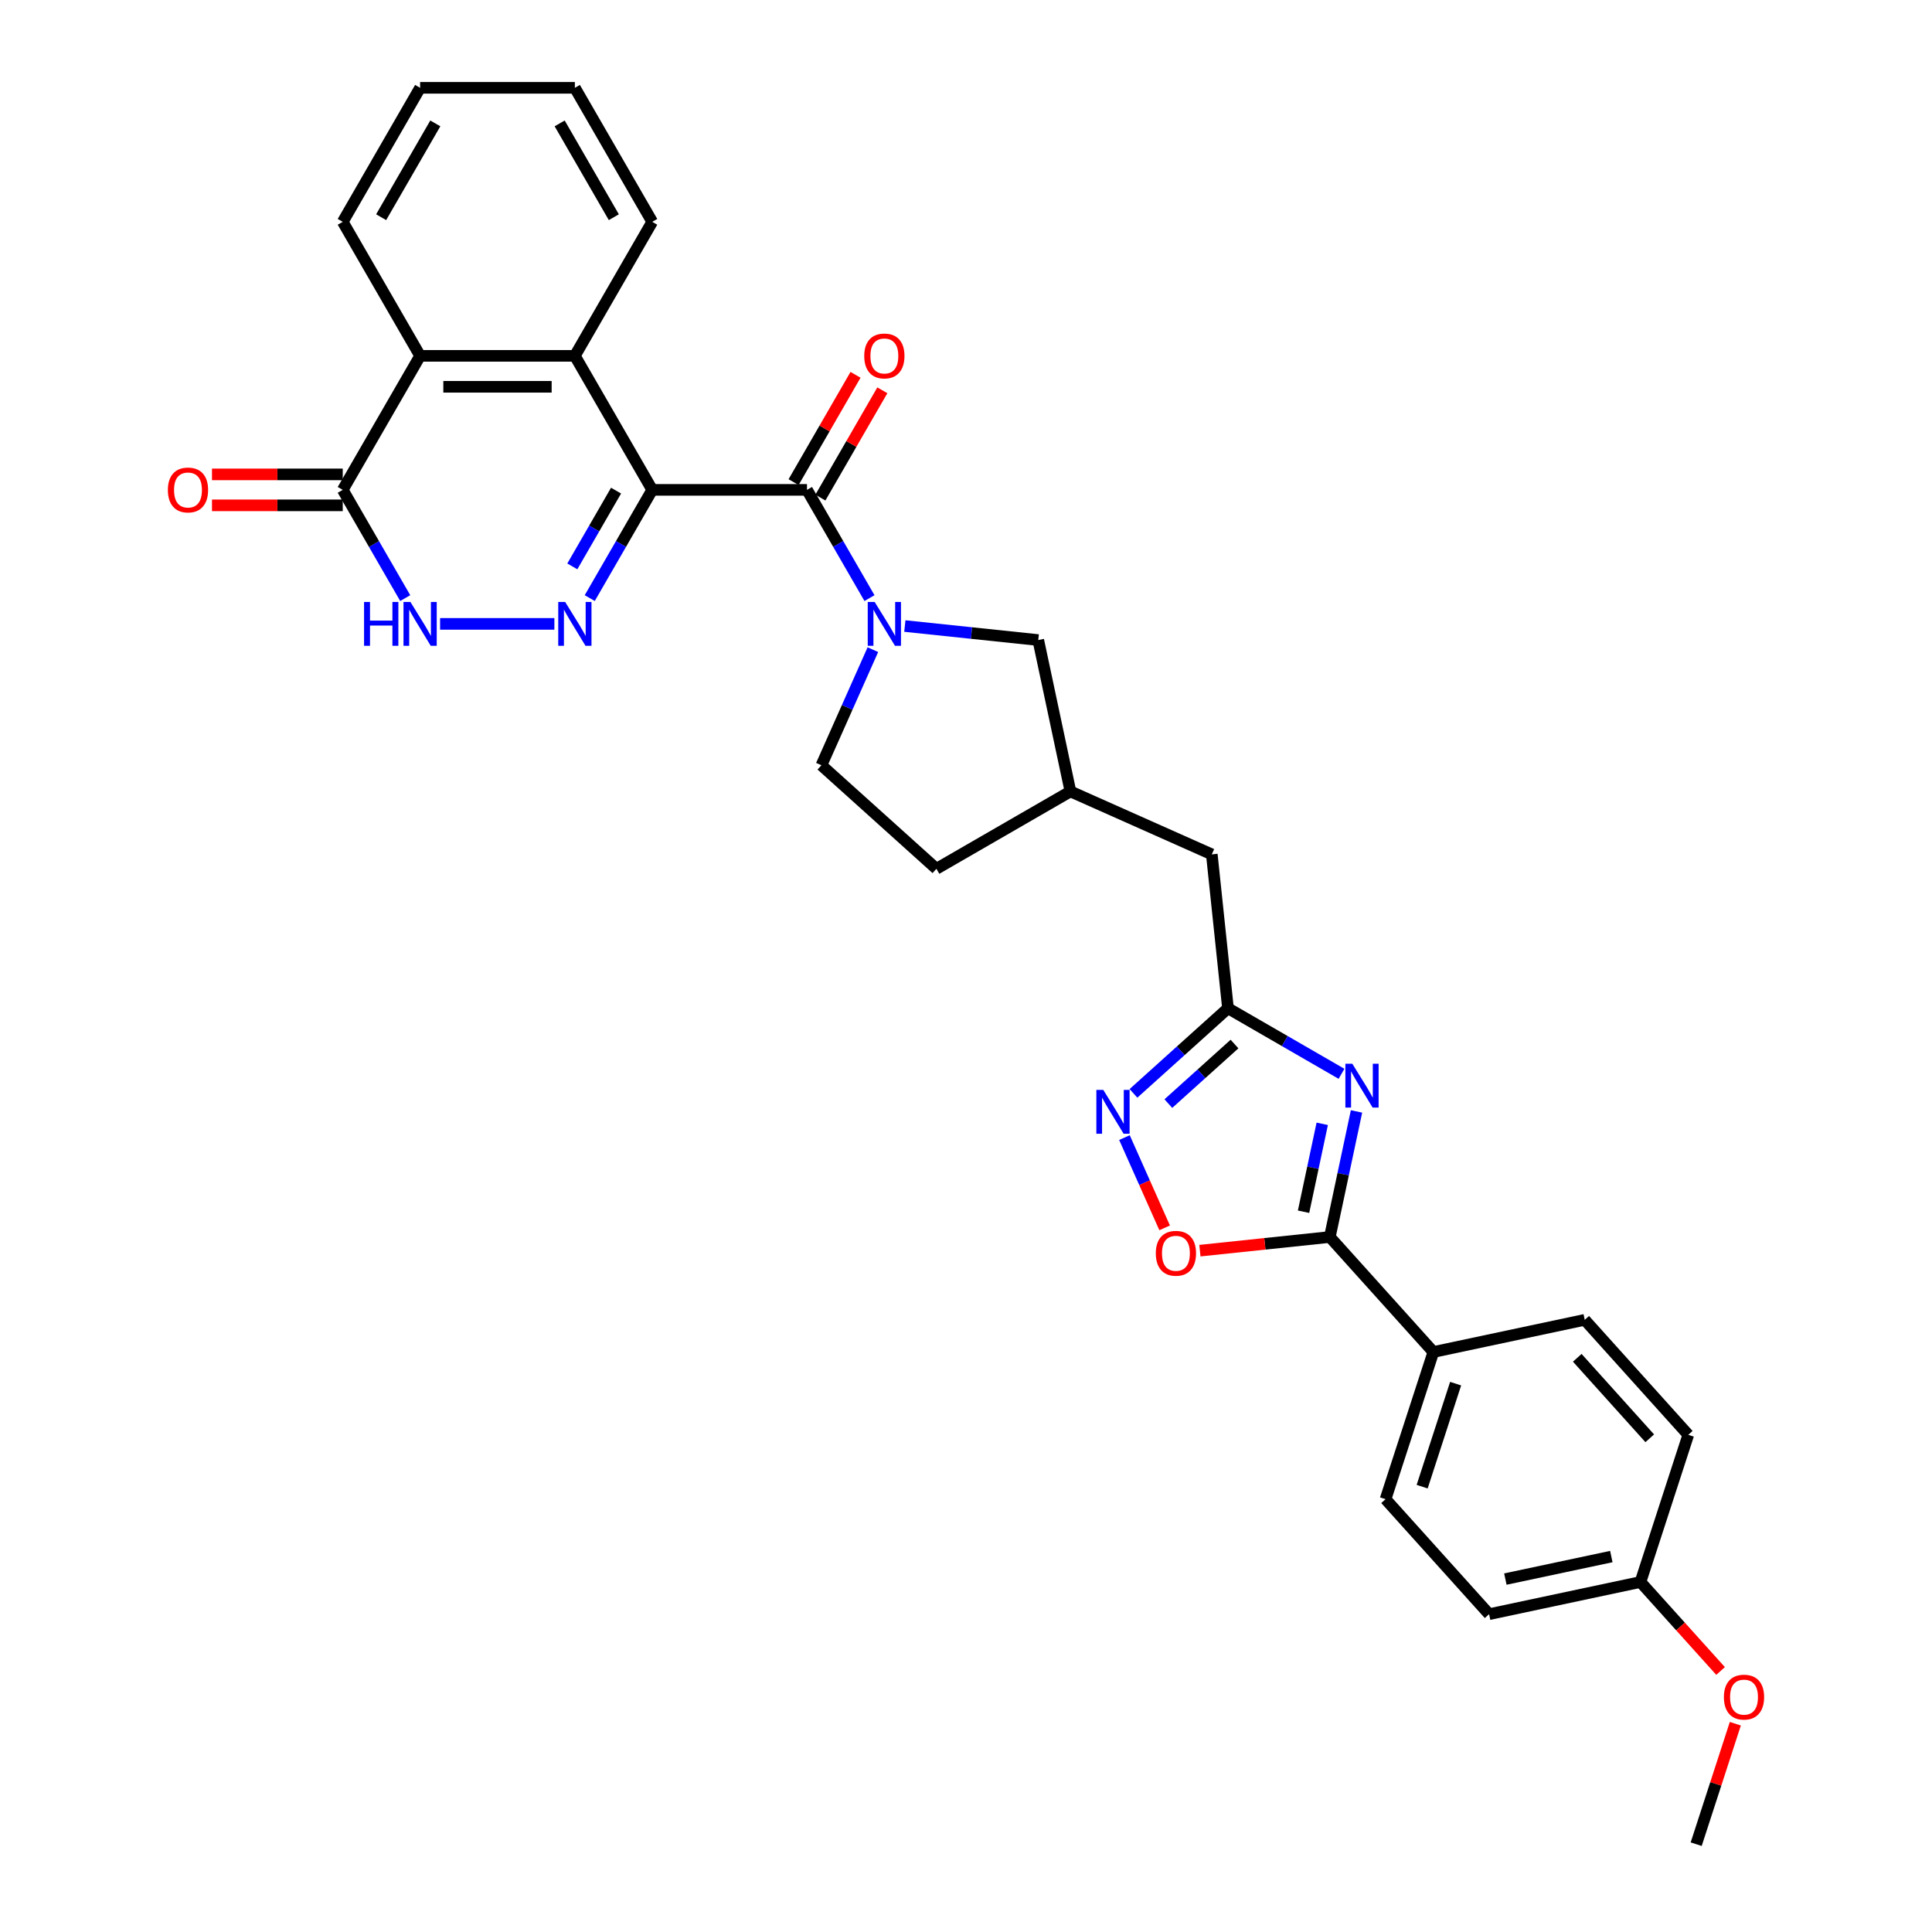 <?xml version='1.0' encoding='iso-8859-1'?>
<svg version='1.1' baseProfile='full'
              xmlns='http://www.w3.org/2000/svg'
                      xmlns:rdkit='http://www.rdkit.org/xml'
                      xmlns:xlink='http://www.w3.org/1999/xlink'
                  xml:space='preserve'
width='1000px' height='1000px' viewBox='0 0 1000 1000'>
<!-- END OF HEADER -->
<rect style='opacity:1.0;fill:#FFFFFF;stroke:none' width='1000' height='1000' x='0' y='0'> </rect>
<path class='bond-0' d='M 337.597,253.554 L 321.425,281.565' style='fill:none;fill-rule:evenodd;stroke:#000000;stroke-width:6px;stroke-linecap:butt;stroke-linejoin:miter;stroke-opacity:1' />
<path class='bond-0' d='M 321.425,281.565 L 305.252,309.576' style='fill:none;fill-rule:evenodd;stroke:#0000FF;stroke-width:6px;stroke-linecap:butt;stroke-linejoin:miter;stroke-opacity:1' />
<path class='bond-0' d='M 318.872,253.947 L 307.551,273.555' style='fill:none;fill-rule:evenodd;stroke:#000000;stroke-width:6px;stroke-linecap:butt;stroke-linejoin:miter;stroke-opacity:1' />
<path class='bond-0' d='M 307.551,273.555 L 296.231,293.163' style='fill:none;fill-rule:evenodd;stroke:#0000FF;stroke-width:6px;stroke-linecap:butt;stroke-linejoin:miter;stroke-opacity:1' />
<path class='bond-1' d='M 337.597,253.554 L 417.694,253.554' style='fill:none;fill-rule:evenodd;stroke:#000000;stroke-width:6px;stroke-linecap:butt;stroke-linejoin:miter;stroke-opacity:1' />
<path class='bond-5' d='M 337.597,253.554 L 297.548,184.187' style='fill:none;fill-rule:evenodd;stroke:#000000;stroke-width:6px;stroke-linecap:butt;stroke-linejoin:miter;stroke-opacity:1' />
<path class='bond-6' d='M 286.943,322.92 L 227.79,322.92' style='fill:none;fill-rule:evenodd;stroke:#0000FF;stroke-width:6px;stroke-linecap:butt;stroke-linejoin:miter;stroke-opacity:1' />
<path class='bond-3' d='M 417.694,253.554 L 433.866,281.565' style='fill:none;fill-rule:evenodd;stroke:#000000;stroke-width:6px;stroke-linecap:butt;stroke-linejoin:miter;stroke-opacity:1' />
<path class='bond-3' d='M 433.866,281.565 L 450.039,309.576' style='fill:none;fill-rule:evenodd;stroke:#0000FF;stroke-width:6px;stroke-linecap:butt;stroke-linejoin:miter;stroke-opacity:1' />
<path class='bond-14' d='M 424.631,257.559 L 440.664,229.788' style='fill:none;fill-rule:evenodd;stroke:#000000;stroke-width:6px;stroke-linecap:butt;stroke-linejoin:miter;stroke-opacity:1' />
<path class='bond-14' d='M 440.664,229.788 L 456.698,202.017' style='fill:none;fill-rule:evenodd;stroke:#FF0000;stroke-width:6px;stroke-linecap:butt;stroke-linejoin:miter;stroke-opacity:1' />
<path class='bond-14' d='M 410.758,249.549 L 426.791,221.778' style='fill:none;fill-rule:evenodd;stroke:#000000;stroke-width:6px;stroke-linecap:butt;stroke-linejoin:miter;stroke-opacity:1' />
<path class='bond-14' d='M 426.791,221.778 L 442.824,194.007' style='fill:none;fill-rule:evenodd;stroke:#FF0000;stroke-width:6px;stroke-linecap:butt;stroke-linejoin:miter;stroke-opacity:1' />
<path class='bond-2' d='M 694.361,555.803 L 664.98,538.84' style='fill:none;fill-rule:evenodd;stroke:#0000FF;stroke-width:6px;stroke-linecap:butt;stroke-linejoin:miter;stroke-opacity:1' />
<path class='bond-2' d='M 664.98,538.84 L 635.6,521.877' style='fill:none;fill-rule:evenodd;stroke:#000000;stroke-width:6px;stroke-linecap:butt;stroke-linejoin:miter;stroke-opacity:1' />
<path class='bond-4' d='M 702.13,575.27 L 695.221,607.771' style='fill:none;fill-rule:evenodd;stroke:#0000FF;stroke-width:6px;stroke-linecap:butt;stroke-linejoin:miter;stroke-opacity:1' />
<path class='bond-4' d='M 695.221,607.771 L 688.313,640.272' style='fill:none;fill-rule:evenodd;stroke:#000000;stroke-width:6px;stroke-linecap:butt;stroke-linejoin:miter;stroke-opacity:1' />
<path class='bond-4' d='M 684.388,581.689 L 679.552,604.44' style='fill:none;fill-rule:evenodd;stroke:#0000FF;stroke-width:6px;stroke-linecap:butt;stroke-linejoin:miter;stroke-opacity:1' />
<path class='bond-4' d='M 679.552,604.44 L 674.716,627.191' style='fill:none;fill-rule:evenodd;stroke:#000000;stroke-width:6px;stroke-linecap:butt;stroke-linejoin:miter;stroke-opacity:1' />
<path class='bond-13' d='M 468.348,324.035 L 502.875,327.664' style='fill:none;fill-rule:evenodd;stroke:#0000FF;stroke-width:6px;stroke-linecap:butt;stroke-linejoin:miter;stroke-opacity:1' />
<path class='bond-13' d='M 502.875,327.664 L 537.401,331.292' style='fill:none;fill-rule:evenodd;stroke:#000000;stroke-width:6px;stroke-linecap:butt;stroke-linejoin:miter;stroke-opacity:1' />
<path class='bond-15' d='M 451.802,336.264 L 438.483,366.178' style='fill:none;fill-rule:evenodd;stroke:#0000FF;stroke-width:6px;stroke-linecap:butt;stroke-linejoin:miter;stroke-opacity:1' />
<path class='bond-15' d='M 438.483,366.178 L 425.164,396.093' style='fill:none;fill-rule:evenodd;stroke:#000000;stroke-width:6px;stroke-linecap:butt;stroke-linejoin:miter;stroke-opacity:1' />
<path class='bond-12' d='M 688.313,640.272 L 741.909,699.796' style='fill:none;fill-rule:evenodd;stroke:#000000;stroke-width:6px;stroke-linecap:butt;stroke-linejoin:miter;stroke-opacity:1' />
<path class='bond-34' d='M 688.313,640.272 L 654.691,643.806' style='fill:none;fill-rule:evenodd;stroke:#000000;stroke-width:6px;stroke-linecap:butt;stroke-linejoin:miter;stroke-opacity:1' />
<path class='bond-34' d='M 654.691,643.806 L 621.069,647.34' style='fill:none;fill-rule:evenodd;stroke:#FF0000;stroke-width:6px;stroke-linecap:butt;stroke-linejoin:miter;stroke-opacity:1' />
<path class='bond-11' d='M 297.548,184.187 L 217.451,184.187' style='fill:none;fill-rule:evenodd;stroke:#000000;stroke-width:6px;stroke-linecap:butt;stroke-linejoin:miter;stroke-opacity:1' />
<path class='bond-11' d='M 285.533,200.207 L 229.465,200.207' style='fill:none;fill-rule:evenodd;stroke:#000000;stroke-width:6px;stroke-linecap:butt;stroke-linejoin:miter;stroke-opacity:1' />
<path class='bond-25' d='M 297.548,184.187 L 337.597,114.821' style='fill:none;fill-rule:evenodd;stroke:#000000;stroke-width:6px;stroke-linecap:butt;stroke-linejoin:miter;stroke-opacity:1' />
<path class='bond-31' d='M 209.746,309.576 L 193.574,281.565' style='fill:none;fill-rule:evenodd;stroke:#0000FF;stroke-width:6px;stroke-linecap:butt;stroke-linejoin:miter;stroke-opacity:1' />
<path class='bond-31' d='M 193.574,281.565 L 177.402,253.554' style='fill:none;fill-rule:evenodd;stroke:#000000;stroke-width:6px;stroke-linecap:butt;stroke-linejoin:miter;stroke-opacity:1' />
<path class='bond-7' d='M 635.6,521.877 L 627.227,442.218' style='fill:none;fill-rule:evenodd;stroke:#000000;stroke-width:6px;stroke-linecap:butt;stroke-linejoin:miter;stroke-opacity:1' />
<path class='bond-8' d='M 635.6,521.877 L 611.14,543.9' style='fill:none;fill-rule:evenodd;stroke:#000000;stroke-width:6px;stroke-linecap:butt;stroke-linejoin:miter;stroke-opacity:1' />
<path class='bond-8' d='M 611.14,543.9 L 586.681,565.924' style='fill:none;fill-rule:evenodd;stroke:#0000FF;stroke-width:6px;stroke-linecap:butt;stroke-linejoin:miter;stroke-opacity:1' />
<path class='bond-8' d='M 638.981,540.389 L 621.859,555.805' style='fill:none;fill-rule:evenodd;stroke:#000000;stroke-width:6px;stroke-linecap:butt;stroke-linejoin:miter;stroke-opacity:1' />
<path class='bond-8' d='M 621.859,555.805 L 604.738,571.221' style='fill:none;fill-rule:evenodd;stroke:#0000FF;stroke-width:6px;stroke-linecap:butt;stroke-linejoin:miter;stroke-opacity:1' />
<path class='bond-10' d='M 582.017,588.817 L 592.418,612.177' style='fill:none;fill-rule:evenodd;stroke:#0000FF;stroke-width:6px;stroke-linecap:butt;stroke-linejoin:miter;stroke-opacity:1' />
<path class='bond-10' d='M 592.418,612.177 L 602.819,635.538' style='fill:none;fill-rule:evenodd;stroke:#FF0000;stroke-width:6px;stroke-linecap:butt;stroke-linejoin:miter;stroke-opacity:1' />
<path class='bond-9' d='M 177.402,253.554 L 217.451,184.187' style='fill:none;fill-rule:evenodd;stroke:#000000;stroke-width:6px;stroke-linecap:butt;stroke-linejoin:miter;stroke-opacity:1' />
<path class='bond-16' d='M 177.402,245.544 L 143.561,245.544' style='fill:none;fill-rule:evenodd;stroke:#000000;stroke-width:6px;stroke-linecap:butt;stroke-linejoin:miter;stroke-opacity:1' />
<path class='bond-16' d='M 143.561,245.544 L 109.72,245.544' style='fill:none;fill-rule:evenodd;stroke:#FF0000;stroke-width:6px;stroke-linecap:butt;stroke-linejoin:miter;stroke-opacity:1' />
<path class='bond-16' d='M 177.402,261.563 L 143.561,261.563' style='fill:none;fill-rule:evenodd;stroke:#000000;stroke-width:6px;stroke-linecap:butt;stroke-linejoin:miter;stroke-opacity:1' />
<path class='bond-16' d='M 143.561,261.563 L 109.72,261.563' style='fill:none;fill-rule:evenodd;stroke:#FF0000;stroke-width:6px;stroke-linecap:butt;stroke-linejoin:miter;stroke-opacity:1' />
<path class='bond-26' d='M 217.451,184.187 L 177.402,114.821' style='fill:none;fill-rule:evenodd;stroke:#000000;stroke-width:6px;stroke-linecap:butt;stroke-linejoin:miter;stroke-opacity:1' />
<path class='bond-19' d='M 741.909,699.796 L 717.157,775.974' style='fill:none;fill-rule:evenodd;stroke:#000000;stroke-width:6px;stroke-linecap:butt;stroke-linejoin:miter;stroke-opacity:1' />
<path class='bond-19' d='M 753.431,716.173 L 736.105,769.497' style='fill:none;fill-rule:evenodd;stroke:#000000;stroke-width:6px;stroke-linecap:butt;stroke-linejoin:miter;stroke-opacity:1' />
<path class='bond-20' d='M 741.909,699.796 L 820.256,683.143' style='fill:none;fill-rule:evenodd;stroke:#000000;stroke-width:6px;stroke-linecap:butt;stroke-linejoin:miter;stroke-opacity:1' />
<path class='bond-18' d='M 537.401,331.292 L 554.055,409.64' style='fill:none;fill-rule:evenodd;stroke:#000000;stroke-width:6px;stroke-linecap:butt;stroke-linejoin:miter;stroke-opacity:1' />
<path class='bond-21' d='M 425.164,396.093 L 484.688,449.688' style='fill:none;fill-rule:evenodd;stroke:#000000;stroke-width:6px;stroke-linecap:butt;stroke-linejoin:miter;stroke-opacity:1' />
<path class='bond-17' d='M 627.227,442.218 L 554.055,409.64' style='fill:none;fill-rule:evenodd;stroke:#000000;stroke-width:6px;stroke-linecap:butt;stroke-linejoin:miter;stroke-opacity:1' />
<path class='bond-33' d='M 554.055,409.64 L 484.688,449.688' style='fill:none;fill-rule:evenodd;stroke:#000000;stroke-width:6px;stroke-linecap:butt;stroke-linejoin:miter;stroke-opacity:1' />
<path class='bond-24' d='M 717.157,775.974 L 770.753,835.498' style='fill:none;fill-rule:evenodd;stroke:#000000;stroke-width:6px;stroke-linecap:butt;stroke-linejoin:miter;stroke-opacity:1' />
<path class='bond-23' d='M 820.256,683.143 L 873.851,742.667' style='fill:none;fill-rule:evenodd;stroke:#000000;stroke-width:6px;stroke-linecap:butt;stroke-linejoin:miter;stroke-opacity:1' />
<path class='bond-23' d='M 816.39,702.791 L 853.907,744.458' style='fill:none;fill-rule:evenodd;stroke:#000000;stroke-width:6px;stroke-linecap:butt;stroke-linejoin:miter;stroke-opacity:1' />
<path class='bond-22' d='M 849.1,818.844 L 873.851,742.667' style='fill:none;fill-rule:evenodd;stroke:#000000;stroke-width:6px;stroke-linecap:butt;stroke-linejoin:miter;stroke-opacity:1' />
<path class='bond-27' d='M 849.1,818.844 L 869.832,841.87' style='fill:none;fill-rule:evenodd;stroke:#000000;stroke-width:6px;stroke-linecap:butt;stroke-linejoin:miter;stroke-opacity:1' />
<path class='bond-27' d='M 869.832,841.87 L 890.565,864.896' style='fill:none;fill-rule:evenodd;stroke:#FF0000;stroke-width:6px;stroke-linecap:butt;stroke-linejoin:miter;stroke-opacity:1' />
<path class='bond-35' d='M 849.1,818.844 L 770.753,835.498' style='fill:none;fill-rule:evenodd;stroke:#000000;stroke-width:6px;stroke-linecap:butt;stroke-linejoin:miter;stroke-opacity:1' />
<path class='bond-35' d='M 834.017,805.673 L 779.174,817.33' style='fill:none;fill-rule:evenodd;stroke:#000000;stroke-width:6px;stroke-linecap:butt;stroke-linejoin:miter;stroke-opacity:1' />
<path class='bond-29' d='M 337.597,114.821 L 297.548,45.455' style='fill:none;fill-rule:evenodd;stroke:#000000;stroke-width:6px;stroke-linecap:butt;stroke-linejoin:miter;stroke-opacity:1' />
<path class='bond-29' d='M 317.716,112.426 L 289.682,63.869' style='fill:none;fill-rule:evenodd;stroke:#000000;stroke-width:6px;stroke-linecap:butt;stroke-linejoin:miter;stroke-opacity:1' />
<path class='bond-32' d='M 177.402,114.821 L 217.451,45.455' style='fill:none;fill-rule:evenodd;stroke:#000000;stroke-width:6px;stroke-linecap:butt;stroke-linejoin:miter;stroke-opacity:1' />
<path class='bond-32' d='M 197.283,112.426 L 225.317,63.869' style='fill:none;fill-rule:evenodd;stroke:#000000;stroke-width:6px;stroke-linecap:butt;stroke-linejoin:miter;stroke-opacity:1' />
<path class='bond-28' d='M 898.203,892.193 L 888.074,923.369' style='fill:none;fill-rule:evenodd;stroke:#FF0000;stroke-width:6px;stroke-linecap:butt;stroke-linejoin:miter;stroke-opacity:1' />
<path class='bond-28' d='M 888.074,923.369 L 877.944,954.545' style='fill:none;fill-rule:evenodd;stroke:#000000;stroke-width:6px;stroke-linecap:butt;stroke-linejoin:miter;stroke-opacity:1' />
<path class='bond-30' d='M 297.548,45.455 L 217.451,45.455' style='fill:none;fill-rule:evenodd;stroke:#000000;stroke-width:6px;stroke-linecap:butt;stroke-linejoin:miter;stroke-opacity:1' />
<path  class='atom-1' d='M 292.534 311.578
L 299.967 323.593
Q 300.704 324.778, 301.889 326.925
Q 303.075 329.072, 303.139 329.2
L 303.139 311.578
L 306.151 311.578
L 306.151 334.262
L 303.043 334.262
L 295.065 321.126
Q 294.136 319.588, 293.143 317.826
Q 292.182 316.064, 291.893 315.519
L 291.893 334.262
L 288.946 334.262
L 288.946 311.578
L 292.534 311.578
' fill='#0000FF'/>
<path  class='atom-3' d='M 699.952 550.584
L 707.385 562.598
Q 708.122 563.784, 709.307 565.93
Q 710.493 568.077, 710.557 568.205
L 710.557 550.584
L 713.569 550.584
L 713.569 573.267
L 710.461 573.267
L 702.483 560.131
Q 701.554 558.593, 700.561 556.831
Q 699.6 555.069, 699.311 554.524
L 699.311 573.267
L 696.364 573.267
L 696.364 550.584
L 699.952 550.584
' fill='#0000FF'/>
<path  class='atom-4' d='M 452.729 311.578
L 460.162 323.593
Q 460.899 324.778, 462.084 326.925
Q 463.27 329.072, 463.334 329.2
L 463.334 311.578
L 466.345 311.578
L 466.345 334.262
L 463.238 334.262
L 455.26 321.126
Q 454.331 319.588, 453.338 317.826
Q 452.376 316.064, 452.088 315.519
L 452.088 334.262
L 449.14 334.262
L 449.14 311.578
L 452.729 311.578
' fill='#0000FF'/>
<path  class='atom-7' d='M 188.439 311.578
L 191.515 311.578
L 191.515 321.222
L 203.113 321.222
L 203.113 311.578
L 206.189 311.578
L 206.189 334.262
L 203.113 334.262
L 203.113 323.785
L 191.515 323.785
L 191.515 334.262
L 188.439 334.262
L 188.439 311.578
' fill='#0000FF'/>
<path  class='atom-7' d='M 212.437 311.578
L 219.87 323.593
Q 220.607 324.778, 221.792 326.925
Q 222.977 329.072, 223.042 329.2
L 223.042 311.578
L 226.053 311.578
L 226.053 334.262
L 222.945 334.262
L 214.968 321.126
Q 214.039 319.588, 213.045 317.826
Q 212.084 316.064, 211.796 315.519
L 211.796 334.262
L 208.848 334.262
L 208.848 311.578
L 212.437 311.578
' fill='#0000FF'/>
<path  class='atom-9' d='M 571.062 564.131
L 578.495 576.145
Q 579.232 577.331, 580.417 579.477
Q 581.602 581.624, 581.667 581.752
L 581.667 564.131
L 584.678 564.131
L 584.678 586.814
L 581.57 586.814
L 573.593 573.678
Q 572.664 572.14, 571.67 570.378
Q 570.709 568.616, 570.421 568.071
L 570.421 586.814
L 567.473 586.814
L 567.473 564.131
L 571.062 564.131
' fill='#0000FF'/>
<path  class='atom-11' d='M 598.242 648.709
Q 598.242 643.262, 600.933 640.219
Q 603.624 637.175, 608.654 637.175
Q 613.684 637.175, 616.376 640.219
Q 619.067 643.262, 619.067 648.709
Q 619.067 654.22, 616.344 657.36
Q 613.62 660.467, 608.654 660.467
Q 603.656 660.467, 600.933 657.36
Q 598.242 654.252, 598.242 648.709
M 608.654 657.904
Q 612.115 657.904, 613.973 655.597
Q 615.863 653.259, 615.863 648.709
Q 615.863 644.256, 613.973 642.013
Q 612.115 639.738, 608.654 639.738
Q 605.194 639.738, 603.304 641.981
Q 601.446 644.224, 601.446 648.709
Q 601.446 653.291, 603.304 655.597
Q 605.194 657.904, 608.654 657.904
' fill='#FF0000'/>
<path  class='atom-15' d='M 447.33 184.251
Q 447.33 178.805, 450.021 175.761
Q 452.713 172.717, 457.743 172.717
Q 462.773 172.717, 465.464 175.761
Q 468.156 178.805, 468.156 184.251
Q 468.156 189.762, 465.432 192.902
Q 462.709 196.01, 457.743 196.01
Q 452.745 196.01, 450.021 192.902
Q 447.33 189.794, 447.33 184.251
M 457.743 193.447
Q 461.203 193.447, 463.061 191.14
Q 464.952 188.801, 464.952 184.251
Q 464.952 179.798, 463.061 177.555
Q 461.203 175.28, 457.743 175.28
Q 454.283 175.28, 452.392 177.523
Q 450.534 179.766, 450.534 184.251
Q 450.534 188.833, 452.392 191.14
Q 454.283 193.447, 457.743 193.447
' fill='#FF0000'/>
<path  class='atom-17' d='M 86.892 253.618
Q 86.892 248.171, 89.583 245.127
Q 92.275 242.084, 97.305 242.084
Q 102.335 242.084, 105.026 245.127
Q 107.717 248.171, 107.717 253.618
Q 107.717 259.128, 104.994 262.268
Q 102.271 265.376, 97.305 265.376
Q 92.307 265.376, 89.583 262.268
Q 86.892 259.16, 86.892 253.618
M 97.305 262.813
Q 100.765 262.813, 102.623 260.506
Q 104.513 258.167, 104.513 253.618
Q 104.513 249.164, 102.623 246.922
Q 100.765 244.647, 97.305 244.647
Q 93.844 244.647, 91.954 246.89
Q 90.096 249.132, 90.096 253.618
Q 90.096 258.199, 91.954 260.506
Q 93.844 262.813, 97.305 262.813
' fill='#FF0000'/>
<path  class='atom-28' d='M 892.283 878.432
Q 892.283 872.986, 894.974 869.942
Q 897.665 866.898, 902.695 866.898
Q 907.725 866.898, 910.417 869.942
Q 913.108 872.986, 913.108 878.432
Q 913.108 883.943, 910.385 887.083
Q 907.661 890.191, 902.695 890.191
Q 897.697 890.191, 894.974 887.083
Q 892.283 883.975, 892.283 878.432
M 902.695 887.628
Q 906.156 887.628, 908.014 885.321
Q 909.904 882.982, 909.904 878.432
Q 909.904 873.979, 908.014 871.736
Q 906.156 869.461, 902.695 869.461
Q 899.235 869.461, 897.345 871.704
Q 895.487 873.947, 895.487 878.432
Q 895.487 883.014, 897.345 885.321
Q 899.235 887.628, 902.695 887.628
' fill='#FF0000'/>
</svg>
